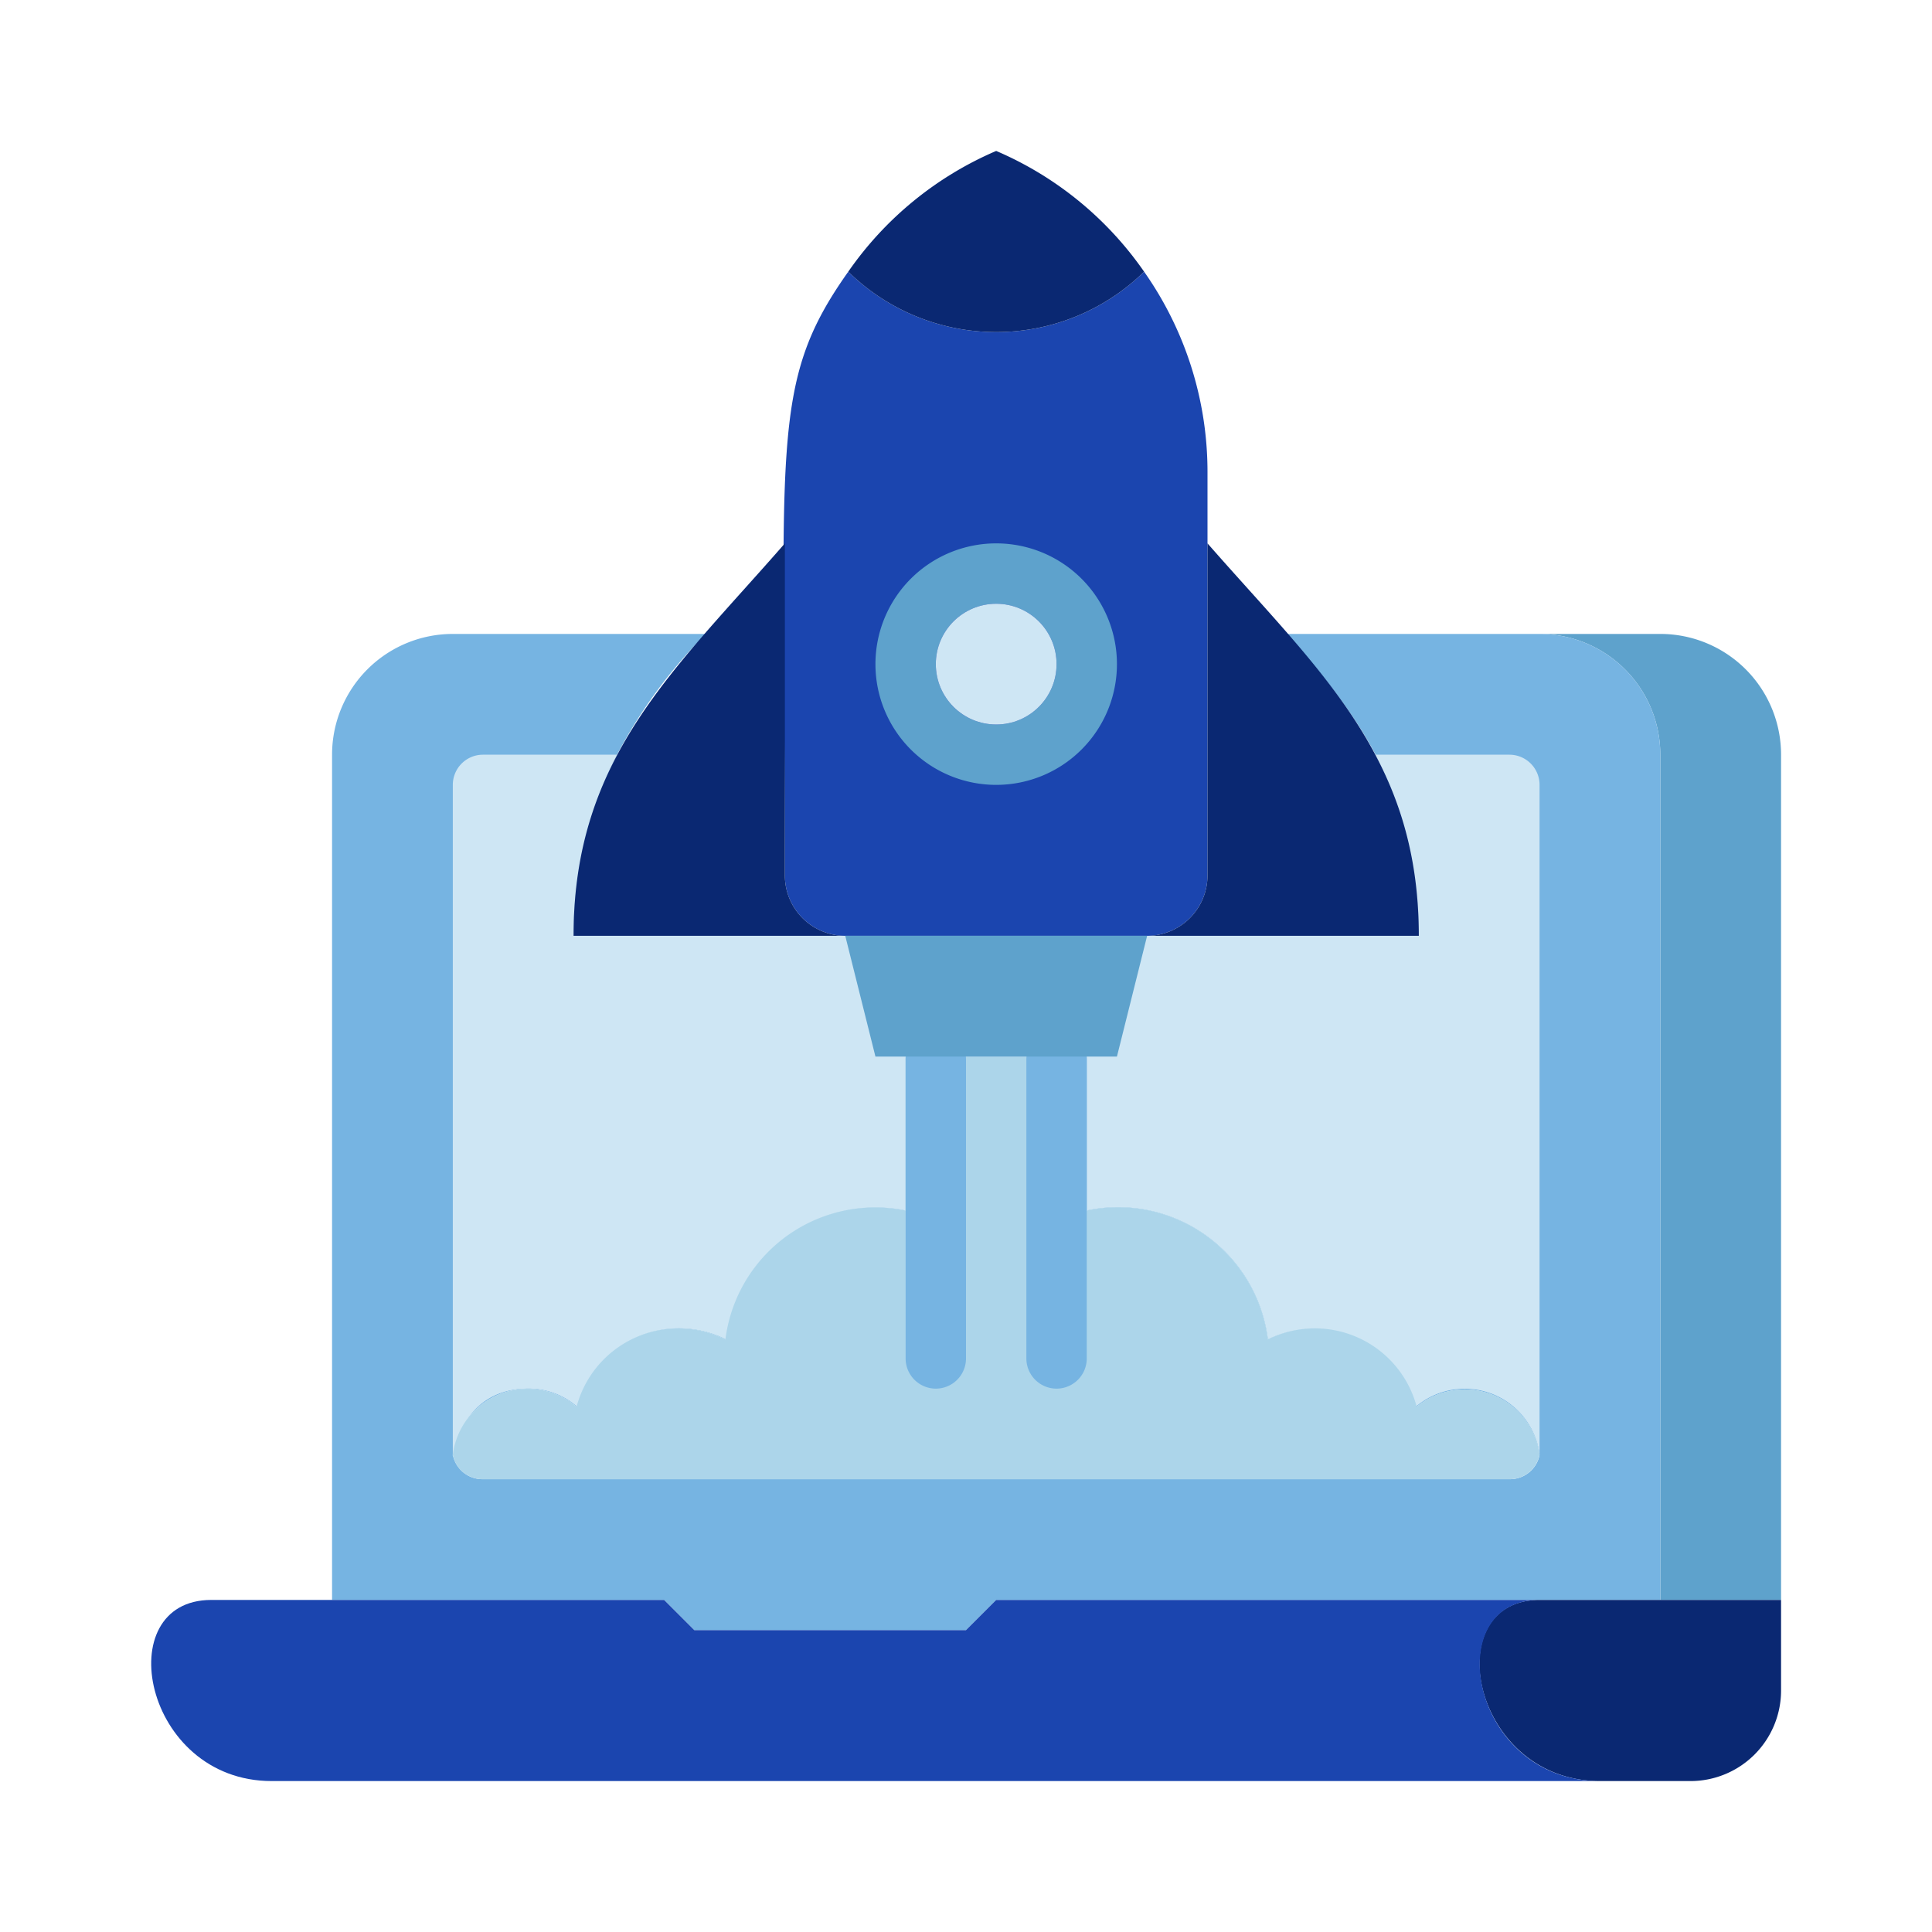 <svg xmlns="http://www.w3.org/2000/svg" viewBox="0 0 64 64"><defs><style>.cls-1{fill:#5ea2cc;}.cls-2{fill:#76b4e2;}.cls-3{fill:#0a2872;}.cls-4{fill:#1b45af;}.cls-5{fill:#cee6f4;}.cls-6{fill:#acd5ea;}</style></defs><title>launching</title><g id="launching"><path class="cls-1" d="M59,25V53H55V25a4,4,0,0,0-4-4h4A4,4,0,0,1,59,25Z"></path><path class="cls-2" d="M51,21H42.63C45,23.69,47,26.34,47,31H19a13.2,13.2,0,0,1,1.44-6,16.68,16.68,0,0,1,2.94-4H15a4,4,0,0,0-4,4V53H22l1,1h9l1-1H55V25A4,4,0,0,0,51,21Zm0,27.2a1,1,0,0,1-1,.8H16a1,1,0,0,1-1-.81,2.5,2.5,0,0,1,4.1-1.59,3.49,3.49,0,0,1,4.93-2.23A5,5,0,0,1,30,40.1V35h6v5.1a5,5,0,0,1,6,4.27,3.49,3.49,0,0,1,4.93,2.23A2.5,2.5,0,0,1,51,48.2Z"></path><path class="cls-3" d="M59,53v3a3,3,0,0,1-3,3H53c-4.26,0-5.4-6-2-6Z"></path><path class="cls-4" d="M53,59H9c-4.26,0-5.4-6-2-6H22l1,1h9l1-1H51C47.65,53,48.7,59,53,59Z"></path><path class="cls-5" d="M51,26c0,23.8,0,22,0,22.18a2.5,2.5,0,0,0-4.1-1.58A3.49,3.49,0,0,0,42,44.37a5,5,0,0,0-6-4.27V35H30v5.1a5,5,0,0,0-5.95,4.27,3.49,3.49,0,0,0-4.93,2.23A2.43,2.43,0,0,0,17.5,46c-2.65,0-2.5,3.1-2.5,2V26a1,1,0,0,1,1-1h4.44A13.2,13.2,0,0,0,19,31H47a13.2,13.2,0,0,0-1.44-6H50A1,1,0,0,1,51,26Z"></path><path class="cls-6" d="M51,48.18A1,1,0,0,1,50,49H16a1,1,0,0,1-1-.81,2.5,2.5,0,0,1,4.1-1.59,3.49,3.49,0,0,1,4.93-2.23A5,5,0,0,1,30,40.1V35h6v5.1a5,5,0,0,1,6,4.27,3.49,3.49,0,0,1,4.93,2.23A2.5,2.5,0,0,1,51,48.18Z"></path><path class="cls-4" d="M40,15.62V29a2,2,0,0,1-2,2H28a2,2,0,0,1-2-2c0-14.36-.55-16.26,2.1-20a7,7,0,0,0,9.8,0A11.52,11.52,0,0,1,40,15.62Z"></path><path class="cls-3" d="M47,31H38a2,2,0,0,0,2-2V18C43.73,22.26,47,25.09,47,31Z"></path><path class="cls-3" d="M28,31H19c0-5.9,3.3-8.76,7-13V29A2,2,0,0,0,28,31Z"></path><path class="cls-3" d="M37.9,9a7,7,0,0,1-9.8,0A11.44,11.44,0,0,1,33,5,11.44,11.44,0,0,1,37.9,9Z"></path><path class="cls-2" d="M30,45V35.1a1,1,0,0,1,2,0V45A1,1,0,0,1,30,45Z"></path><path class="cls-2" d="M34,45V35.1a1,1,0,0,1,2,0V45A1,1,0,0,1,34,45Z"></path><path class="cls-1" d="M33,18a4,4,0,1,0,4,4A4,4,0,0,0,33,18Zm0,6a2,2,0,1,1,2-2A2,2,0,0,1,33,24Z"></path><circle class="cls-5" cx="33" cy="22" r="2"></circle><polygon class="cls-1" points="38 31 37 35 29 35 28 31 38 31"></polygon></g></svg>